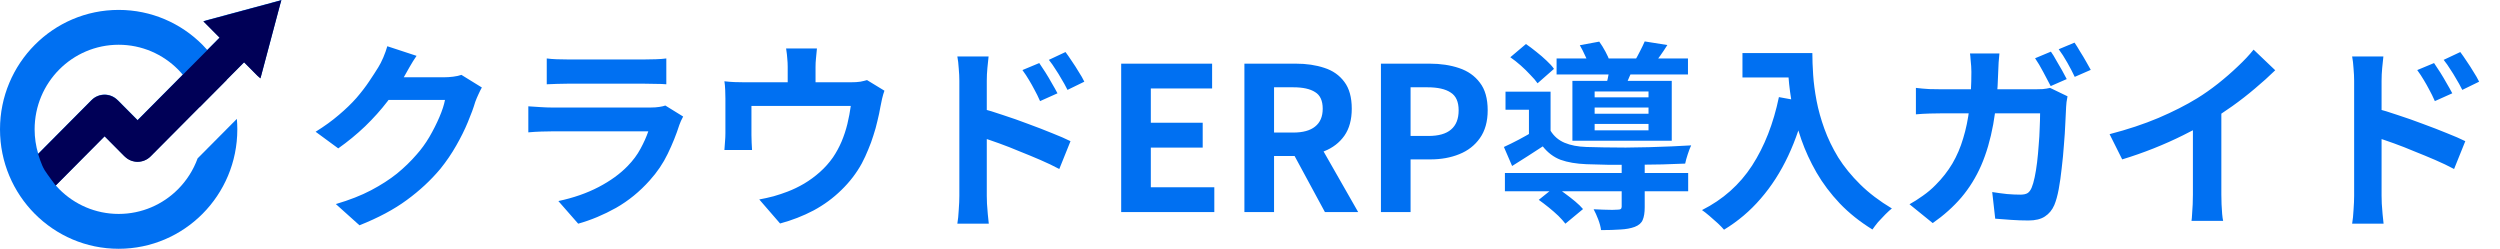 <svg width="613" height="61" viewBox="0 0 613 61" fill="none" xmlns="http://www.w3.org/2000/svg">
<path d="M118.151 21.453C117.889 21.911 117.611 22.468 117.316 23.123C117.021 23.745 116.759 24.367 116.53 24.989C116.105 26.43 115.499 28.083 114.713 29.949C113.96 31.783 113.011 33.698 111.865 35.695C110.751 37.66 109.458 39.559 107.985 41.392C105.628 44.208 102.877 46.761 99.734 49.053C96.624 51.345 92.76 53.408 88.144 55.241L82.349 50.036C85.688 49.053 88.57 47.924 90.992 46.647C93.415 45.37 95.527 44.011 97.328 42.571C99.129 41.097 100.733 39.542 102.141 37.905C103.287 36.628 104.334 35.188 105.284 33.583C106.233 31.946 107.052 30.326 107.739 28.721C108.427 27.117 108.885 25.709 109.114 24.498H92.564L94.823 18.948C95.281 18.948 95.985 18.948 96.935 18.948C97.917 18.948 99.014 18.948 100.225 18.948C101.469 18.948 102.681 18.948 103.86 18.948C105.071 18.948 106.119 18.948 107.003 18.948C107.919 18.948 108.541 18.948 108.869 18.948C109.622 18.948 110.375 18.899 111.128 18.801C111.914 18.703 112.585 18.555 113.142 18.359L118.151 21.453ZM102.141 13.693C101.551 14.545 100.978 15.461 100.422 16.444C99.865 17.426 99.44 18.179 99.145 18.703C98.032 20.667 96.657 22.713 95.02 24.842C93.415 26.937 91.582 28.983 89.519 30.98C87.456 32.945 85.263 34.746 82.938 36.383L77.389 32.306C79.55 30.964 81.448 29.589 83.086 28.181C84.755 26.773 86.196 25.382 87.407 24.007C88.619 22.599 89.65 21.256 90.501 19.98C91.385 18.67 92.138 17.508 92.76 16.493C93.153 15.871 93.563 15.068 93.988 14.086C94.414 13.071 94.741 12.155 94.97 11.336L102.141 13.693ZM134.063 14.332C134.75 14.43 135.569 14.495 136.518 14.528C137.468 14.561 138.352 14.577 139.17 14.577C139.793 14.577 140.742 14.577 142.019 14.577C143.329 14.577 144.769 14.577 146.341 14.577C147.945 14.577 149.533 14.577 151.104 14.577C152.676 14.577 154.084 14.577 155.328 14.577C156.572 14.577 157.489 14.577 158.078 14.577C158.831 14.577 159.732 14.561 160.779 14.528C161.827 14.495 162.695 14.43 163.382 14.332V20.667C162.727 20.602 161.876 20.569 160.828 20.569C159.813 20.536 158.864 20.52 157.98 20.52C157.456 20.52 156.556 20.52 155.279 20.52C154.035 20.52 152.611 20.52 151.006 20.52C149.435 20.52 147.847 20.52 146.242 20.52C144.671 20.52 143.247 20.52 141.97 20.52C140.693 20.52 139.76 20.52 139.17 20.52C138.385 20.52 137.517 20.536 136.568 20.569C135.651 20.602 134.816 20.634 134.063 20.667V14.332ZM167.508 28.574C167.344 28.901 167.164 29.262 166.967 29.654C166.804 30.047 166.673 30.375 166.574 30.637C165.821 32.994 164.872 35.351 163.726 37.709C162.613 40.033 161.139 42.211 159.306 44.24C156.85 46.991 154.1 49.233 151.055 50.969C148.01 52.671 144.916 53.964 141.773 54.848L136.911 49.299C140.611 48.513 143.901 47.367 146.783 45.861C149.664 44.355 152.038 42.636 153.904 40.704C155.213 39.362 156.261 37.954 157.047 36.481C157.865 34.975 158.504 33.551 158.962 32.208C158.602 32.208 157.98 32.208 157.096 32.208C156.212 32.208 155.148 32.208 153.904 32.208C152.692 32.208 151.383 32.208 149.975 32.208C148.567 32.208 147.126 32.208 145.653 32.208C144.18 32.208 142.772 32.208 141.43 32.208C140.087 32.208 138.876 32.208 137.795 32.208C136.748 32.208 135.896 32.208 135.242 32.208C134.652 32.208 133.817 32.225 132.737 32.257C131.656 32.29 130.592 32.356 129.545 32.454V26.069C130.592 26.135 131.607 26.2 132.59 26.266C133.605 26.331 134.489 26.364 135.242 26.364C135.733 26.364 136.469 26.364 137.452 26.364C138.467 26.364 139.629 26.364 140.938 26.364C142.248 26.364 143.64 26.364 145.113 26.364C146.619 26.364 148.109 26.364 149.582 26.364C151.088 26.364 152.512 26.364 153.855 26.364C155.197 26.364 156.359 26.364 157.342 26.364C158.324 26.364 159.06 26.364 159.552 26.364C160.337 26.364 161.041 26.315 161.663 26.217C162.318 26.118 162.809 26.004 163.137 25.873L167.508 28.574ZM200.314 11.876C200.216 12.924 200.134 13.775 200.068 14.43C200.003 15.052 199.97 15.707 199.97 16.394C199.97 16.82 199.97 17.475 199.97 18.359C199.97 19.243 199.97 20.16 199.97 21.109C199.97 22.059 199.97 22.844 199.97 23.466H193.144C193.144 22.779 193.144 21.96 193.144 21.011C193.144 20.061 193.144 19.161 193.144 18.31C193.144 17.459 193.144 16.82 193.144 16.394C193.144 15.707 193.111 15.052 193.045 14.43C193.013 13.775 192.914 12.924 192.751 11.876H200.314ZM216.864 22.239C216.668 22.762 216.471 23.434 216.275 24.252C216.111 25.038 215.98 25.676 215.882 26.168C215.686 27.314 215.44 28.476 215.145 29.654C214.883 30.833 214.556 32.012 214.163 33.19C213.803 34.369 213.377 35.531 212.886 36.677C212.428 37.823 211.904 38.953 211.315 40.066C210.005 42.456 208.335 44.633 206.305 46.598C204.308 48.562 202.033 50.232 199.479 51.607C196.925 52.95 194.191 54.014 191.277 54.799L186.17 48.906C187.283 48.71 188.462 48.448 189.706 48.12C190.95 47.76 192.079 47.384 193.094 46.991C194.47 46.467 195.828 45.812 197.171 45.026C198.546 44.208 199.839 43.258 201.05 42.178C202.262 41.097 203.326 39.902 204.243 38.593C205.061 37.381 205.765 36.088 206.354 34.713C206.944 33.305 207.419 31.864 207.779 30.391C208.139 28.885 208.417 27.412 208.614 25.971H184.254C184.254 26.397 184.254 26.937 184.254 27.592C184.254 28.214 184.254 28.901 184.254 29.654C184.254 30.375 184.254 31.046 184.254 31.668C184.254 32.257 184.254 32.748 184.254 33.141C184.254 33.698 184.271 34.32 184.304 35.008C184.336 35.695 184.369 36.284 184.402 36.776H177.624C177.69 36.154 177.739 35.482 177.772 34.762C177.837 34.009 177.87 33.305 177.87 32.65C177.87 32.257 177.87 31.684 177.87 30.931C177.87 30.178 177.87 29.376 177.87 28.525C177.87 27.641 177.87 26.806 177.87 26.02C177.87 25.234 177.87 24.612 177.87 24.154C177.87 23.597 177.854 22.91 177.821 22.091C177.788 21.24 177.723 20.52 177.624 19.93C178.476 20.029 179.294 20.094 180.08 20.127C180.866 20.16 181.717 20.176 182.634 20.176H208.515C209.53 20.176 210.349 20.127 210.971 20.029C211.626 19.898 212.166 19.767 212.592 19.636L216.864 22.239ZM254.827 15.461C255.285 16.116 255.793 16.886 256.35 17.77C256.906 18.654 257.43 19.538 257.921 20.422C258.445 21.306 258.903 22.124 259.296 22.877L255.024 24.792C254.565 23.745 254.107 22.812 253.648 21.993C253.223 21.175 252.781 20.389 252.322 19.636C251.864 18.85 251.324 18.032 250.702 17.18L254.827 15.461ZM261.261 12.76C261.752 13.415 262.276 14.168 262.832 15.019C263.422 15.871 263.978 16.738 264.502 17.622C265.059 18.474 265.517 19.276 265.877 20.029L261.752 22.042C261.228 20.994 260.72 20.078 260.229 19.292C259.771 18.474 259.296 17.704 258.805 16.984C258.347 16.231 257.807 15.461 257.184 14.676L261.261 12.76ZM235.232 48.022C235.232 47.367 235.232 46.336 235.232 44.928C235.232 43.487 235.232 41.834 235.232 39.968C235.232 38.069 235.232 36.104 235.232 34.074C235.232 32.012 235.232 30.031 235.232 28.132C235.232 26.2 235.232 24.498 235.232 23.024C235.232 21.551 235.232 20.471 235.232 19.783C235.232 18.899 235.183 17.901 235.084 16.787C235.019 15.674 234.904 14.692 234.741 13.841H242.402C242.304 14.692 242.206 15.641 242.107 16.689C242.009 17.737 241.96 18.768 241.96 19.783C241.96 20.667 241.96 21.895 241.96 23.466C241.96 25.038 241.96 26.79 241.96 28.721C241.96 30.62 241.96 32.568 241.96 34.566C241.96 36.563 241.96 38.478 241.96 40.312C241.96 42.112 241.96 43.7 241.96 45.075C241.96 46.418 241.96 47.4 241.96 48.022C241.96 48.448 241.976 49.086 242.009 49.937C242.075 50.756 242.14 51.607 242.206 52.491C242.304 53.375 242.386 54.161 242.451 54.848H234.741C234.904 53.899 235.019 52.769 235.084 51.46C235.183 50.117 235.232 48.971 235.232 48.022ZM240.536 26.56C242.173 26.986 243.99 27.543 245.987 28.23C248.017 28.885 250.063 29.605 252.126 30.391C254.189 31.144 256.137 31.897 257.97 32.65C259.804 33.37 261.31 34.025 262.488 34.615L259.738 41.441C258.33 40.688 256.792 39.951 255.122 39.231C253.452 38.511 251.749 37.807 250.014 37.119C248.312 36.399 246.642 35.744 245.005 35.155C243.368 34.566 241.878 34.058 240.536 33.632V26.56ZM274.914 52V15.609H297.21V21.698H282.182V30.096H294.902V36.186H282.182V45.91H297.75V52H274.914ZM305.128 52V15.609H317.75C320.336 15.609 322.661 15.952 324.724 16.64C326.786 17.295 328.423 18.441 329.635 20.078C330.846 21.682 331.452 23.876 331.452 26.659C331.452 29.343 330.846 31.553 329.635 33.289C328.423 34.991 326.786 36.252 324.724 37.07C322.661 37.856 320.336 38.249 317.75 38.249H312.397V52H305.128ZM312.397 32.503H317.112C319.469 32.503 321.253 32.012 322.465 31.03C323.709 30.047 324.331 28.59 324.331 26.659C324.331 24.694 323.709 23.335 322.465 22.582C321.253 21.797 319.469 21.404 317.112 21.404H312.397V32.503ZM324.871 52L316.424 36.383L321.532 31.864L333.024 52H324.871ZM338.605 52V15.609H350.539C353.223 15.609 355.63 15.969 357.758 16.689C359.919 17.409 361.621 18.604 362.865 20.274C364.142 21.911 364.781 24.17 364.781 27.052C364.781 29.802 364.142 32.077 362.865 33.878C361.621 35.646 359.935 36.956 357.807 37.807C355.712 38.658 353.354 39.084 350.735 39.084H345.873V52H338.605ZM345.873 33.338H350.244C352.732 33.338 354.582 32.814 355.793 31.766C357.038 30.718 357.66 29.147 357.66 27.052C357.66 24.956 357.005 23.499 355.695 22.681C354.418 21.829 352.519 21.404 349.998 21.404H345.873V33.338ZM369.004 42.423H413.941V46.892H369.004V42.423ZM381.675 14.332H413.891V18.261H381.675V14.332ZM397.636 39.771H403.283V50.821C403.283 52.131 403.12 53.162 402.792 53.915C402.498 54.668 401.843 55.241 400.828 55.634C399.846 55.994 398.683 56.207 397.341 56.273C395.999 56.371 394.411 56.42 392.577 56.42C392.479 55.634 392.25 54.767 391.89 53.817C391.53 52.868 391.153 52.033 390.76 51.312C391.546 51.345 392.348 51.378 393.167 51.411C393.985 51.443 394.705 51.46 395.327 51.46C395.95 51.427 396.375 51.411 396.604 51.411C396.997 51.411 397.259 51.362 397.39 51.263C397.554 51.132 397.636 50.936 397.636 50.674V39.771ZM377.304 49.004L381.331 45.763C382.117 46.254 382.935 46.827 383.786 47.482C384.638 48.104 385.456 48.742 386.242 49.397C387.028 50.052 387.666 50.674 388.157 51.263L383.835 54.848C383.41 54.292 382.837 53.653 382.117 52.933C381.396 52.246 380.611 51.558 379.759 50.87C378.908 50.183 378.089 49.561 377.304 49.004ZM370.33 14.037L374.161 10.796C374.979 11.352 375.83 11.991 376.714 12.711C377.631 13.431 378.466 14.152 379.219 14.872C380.005 15.592 380.611 16.264 381.036 16.886L377.009 20.422C376.583 19.799 375.994 19.112 375.241 18.359C374.521 17.573 373.735 16.804 372.884 16.051C372.032 15.298 371.181 14.626 370.33 14.037ZM387.371 11.09L392.135 10.206C392.659 10.927 393.167 11.745 393.658 12.662C394.149 13.546 394.493 14.348 394.689 15.068L389.68 16.051C389.483 15.396 389.156 14.61 388.697 13.693C388.272 12.744 387.83 11.876 387.371 11.09ZM391.006 26.364V27.886H404.217V26.364H391.006ZM391.006 30.391V31.963H404.217V30.391H391.006ZM391.006 22.435V23.859H404.217V22.435H391.006ZM385.554 19.832H409.913V34.516H385.554V19.832ZM380.201 22.484V34.025H374.897V26.904H369.151V22.484H380.201ZM394.787 15.952L400.631 16.345C400.239 17.262 399.862 18.113 399.502 18.899C399.175 19.685 398.88 20.372 398.618 20.962L393.952 20.372C394.149 19.652 394.313 18.899 394.443 18.113C394.607 17.295 394.722 16.575 394.787 15.952ZM403.283 10.157L408.833 11.041C408.244 11.991 407.654 12.875 407.065 13.693C406.508 14.479 406.001 15.167 405.543 15.756L400.877 14.872C401.303 14.152 401.728 13.366 402.154 12.515C402.612 11.631 402.989 10.845 403.283 10.157ZM380.201 32.061C381.02 33.403 382.166 34.386 383.639 35.008C385.112 35.63 386.897 35.973 388.992 36.039C390.204 36.072 391.628 36.104 393.265 36.137C394.935 36.17 396.719 36.186 398.618 36.186C400.517 36.154 402.432 36.121 404.364 36.088C406.296 36.023 408.145 35.957 409.913 35.892C411.714 35.793 413.302 35.712 414.677 35.646C414.415 36.17 414.137 36.89 413.842 37.807C413.548 38.691 413.335 39.46 413.204 40.115C411.632 40.181 409.783 40.246 407.654 40.312C405.526 40.344 403.316 40.377 401.024 40.41C398.733 40.41 396.539 40.41 394.443 40.41C392.348 40.377 390.531 40.328 388.992 40.262C386.504 40.164 384.392 39.804 382.657 39.182C380.954 38.527 379.497 37.43 378.286 35.892C377.107 36.677 375.896 37.463 374.652 38.249C373.44 39.035 372.147 39.853 370.772 40.704L368.758 36.039C369.904 35.515 371.132 34.909 372.442 34.222C373.784 33.502 375.061 32.781 376.272 32.061H380.201ZM427.25 13.006H441.197V18.997H427.25V13.006ZM438.3 13.006H444.389C444.389 14.577 444.455 16.362 444.586 18.359C444.717 20.323 444.995 22.435 445.421 24.694C445.846 26.921 446.485 29.212 447.336 31.57C448.187 33.927 449.317 36.268 450.725 38.593C452.165 40.885 453.966 43.094 456.127 45.223C458.288 47.351 460.874 49.315 463.887 51.116C463.461 51.443 462.937 51.918 462.315 52.54C461.693 53.162 461.087 53.801 460.498 54.456C459.941 55.143 459.483 55.749 459.123 56.273C456.045 54.374 453.377 52.246 451.118 49.888C448.859 47.498 446.96 44.977 445.421 42.325C443.882 39.64 442.638 36.939 441.688 34.222C440.739 31.472 440.019 28.803 439.527 26.217C439.036 23.597 438.709 21.158 438.545 18.899C438.382 16.64 438.3 14.676 438.3 13.006ZM436.188 23.81L442.916 25.038C441.803 29.884 440.313 34.287 438.447 38.249C436.581 42.211 434.338 45.697 431.719 48.71C429.132 51.722 426.136 54.259 422.731 56.322C422.371 55.896 421.864 55.372 421.209 54.75C420.554 54.161 419.867 53.555 419.146 52.933C418.459 52.344 417.853 51.869 417.329 51.509C422.47 48.922 426.562 45.288 429.607 40.606C432.652 35.892 434.846 30.293 436.188 23.81ZM502.881 12.662C503.306 13.251 503.748 13.972 504.207 14.823C504.698 15.641 505.173 16.46 505.631 17.278C506.089 18.097 506.466 18.801 506.761 19.39L502.832 21.109C502.308 20.094 501.702 18.948 501.015 17.671C500.327 16.362 499.656 15.232 499.001 14.283L502.881 12.662ZM508.676 10.452C509.102 11.074 509.56 11.811 510.051 12.662C510.575 13.48 511.066 14.299 511.524 15.118C511.983 15.903 512.359 16.575 512.654 17.131L508.725 18.85C508.234 17.802 507.628 16.64 506.908 15.363C506.188 14.086 505.484 12.989 504.796 12.073L508.676 10.452ZM490.259 13.104C490.194 13.693 490.128 14.43 490.063 15.314C490.03 16.198 489.997 16.935 489.965 17.524C489.834 22.402 489.424 26.724 488.737 30.489C488.049 34.255 487.067 37.61 485.79 40.557C484.513 43.471 482.893 46.09 480.928 48.415C478.964 50.707 476.623 52.802 473.905 54.701L468.208 50.085C469.223 49.528 470.304 48.84 471.45 48.022C472.628 47.203 473.692 46.303 474.642 45.321C476.246 43.717 477.605 41.981 478.718 40.115C479.831 38.216 480.715 36.154 481.37 33.927C482.058 31.701 482.565 29.245 482.893 26.56C483.22 23.843 483.384 20.864 483.384 17.622C483.384 17.262 483.367 16.804 483.335 16.247C483.302 15.691 483.253 15.134 483.187 14.577C483.154 13.988 483.105 13.497 483.04 13.104H490.259ZM506.957 23.614C506.892 24.039 506.81 24.514 506.711 25.038C506.646 25.562 506.613 25.955 506.613 26.217C506.58 27.264 506.515 28.607 506.417 30.244C506.351 31.881 506.237 33.649 506.073 35.548C505.942 37.414 505.762 39.297 505.533 41.196C505.336 43.062 505.091 44.797 504.796 46.401C504.501 47.973 504.141 49.266 503.716 50.281C503.192 51.492 502.422 52.426 501.407 53.08C500.425 53.735 499.083 54.063 497.38 54.063C495.972 54.063 494.565 54.014 493.157 53.915C491.749 53.817 490.439 53.719 489.228 53.621L488.491 47.089C489.703 47.285 490.914 47.449 492.125 47.58C493.337 47.678 494.417 47.727 495.367 47.727C496.185 47.727 496.791 47.596 497.184 47.334C497.577 47.072 497.904 46.63 498.166 46.008C498.428 45.386 498.674 44.535 498.903 43.455C499.132 42.374 499.328 41.163 499.492 39.82C499.656 38.445 499.787 37.038 499.885 35.597C500.016 34.156 500.098 32.765 500.131 31.422C500.196 30.08 500.229 28.869 500.229 27.788H476.263C475.444 27.788 474.429 27.805 473.218 27.837C472.006 27.87 470.86 27.936 469.78 28.034V21.551C470.828 21.682 471.941 21.78 473.119 21.846C474.298 21.878 475.346 21.895 476.263 21.895H499.001C499.623 21.895 500.245 21.878 500.867 21.846C501.522 21.78 502.128 21.682 502.684 21.551L506.957 23.614ZM517.27 32.896C521.69 31.75 525.685 30.424 529.253 28.918C532.855 27.379 536.014 25.775 538.732 24.105C540.434 23.057 542.137 21.862 543.839 20.52C545.575 19.145 547.195 17.737 548.701 16.296C550.24 14.856 551.534 13.48 552.581 12.171L557.885 17.229C556.379 18.703 554.726 20.192 552.925 21.698C551.157 23.204 549.307 24.645 547.375 26.02C545.444 27.395 543.528 28.656 541.629 29.802C539.763 30.882 537.668 31.995 535.343 33.141C533.051 34.287 530.629 35.368 528.075 36.383C525.521 37.398 522.951 38.298 520.364 39.084L517.27 32.896ZM537.701 27.248L544.674 25.627V47.727C544.674 48.448 544.691 49.233 544.723 50.085C544.756 50.936 544.805 51.722 544.871 52.442C544.936 53.195 545.018 53.768 545.116 54.161H537.357C537.422 53.768 537.471 53.195 537.504 52.442C537.57 51.722 537.619 50.936 537.651 50.085C537.684 49.233 537.701 48.448 537.701 47.727V27.248ZM596.83 15.461C597.289 16.116 597.796 16.886 598.353 17.77C598.909 18.654 599.433 19.538 599.924 20.422C600.448 21.306 600.907 22.124 601.299 22.877L597.027 24.792C596.568 23.745 596.11 22.812 595.652 21.993C595.226 21.175 594.784 20.389 594.326 19.636C593.867 18.85 593.327 18.032 592.705 17.18L596.83 15.461ZM603.264 12.76C603.755 13.415 604.279 14.168 604.835 15.019C605.425 15.871 605.981 16.738 606.505 17.622C607.062 18.474 607.52 19.276 607.88 20.029L603.755 22.042C603.231 20.994 602.724 20.078 602.233 19.292C601.774 18.474 601.299 17.704 600.808 16.984C600.35 16.231 599.81 15.461 599.188 14.676L603.264 12.76ZM577.235 48.022C577.235 47.367 577.235 46.336 577.235 44.928C577.235 43.487 577.235 41.834 577.235 39.968C577.235 38.069 577.235 36.104 577.235 34.074C577.235 32.012 577.235 30.031 577.235 28.132C577.235 26.2 577.235 24.498 577.235 23.024C577.235 21.551 577.235 20.471 577.235 19.783C577.235 18.899 577.186 17.901 577.088 16.787C577.022 15.674 576.908 14.692 576.744 13.841H584.405C584.307 14.692 584.209 15.641 584.111 16.689C584.012 17.737 583.963 18.768 583.963 19.783C583.963 20.667 583.963 21.895 583.963 23.466C583.963 25.038 583.963 26.79 583.963 28.721C583.963 30.62 583.963 32.568 583.963 34.566C583.963 36.563 583.963 38.478 583.963 40.312C583.963 42.112 583.963 43.7 583.963 45.075C583.963 46.418 583.963 47.4 583.963 48.022C583.963 48.448 583.98 49.086 584.012 49.937C584.078 50.756 584.143 51.607 584.209 52.491C584.307 53.375 584.389 54.161 584.454 54.848H576.744C576.908 53.899 577.022 52.769 577.088 51.46C577.186 50.117 577.235 48.971 577.235 48.022ZM582.539 26.56C584.176 26.986 585.993 27.543 587.99 28.23C590.02 28.885 592.067 29.605 594.129 30.391C596.192 31.144 598.14 31.897 599.973 32.65C601.807 33.37 603.313 34.025 604.492 34.615L601.741 41.441C600.334 40.688 598.795 39.951 597.125 39.231C595.455 38.511 593.753 37.807 592.017 37.119C590.315 36.399 588.645 35.744 587.008 35.155C585.371 34.566 583.881 34.058 582.539 33.632V26.56Z" fill="#0070F2"/>
<g clip-path="url(#clip0_999_2473)">
<path d="M68.016 0.28L59.413 2.6L50.809 4.921L49.873 5.201L50.554 5.878L53.851 9.198L50.822 12.247C50.448 11.823 50.066 11.408 49.668 11.007C44.403 5.708 37.129 2.429 29.095 2.429C21.062 2.429 13.787 5.708 8.522 11.007C3.257 16.307 0 23.629 0 31.714C0 39.8 3.257 47.123 8.522 52.422C13.787 57.722 21.062 61 29.095 61C37.129 61 44.403 57.722 49.668 52.422C54.934 47.123 58.191 39.801 58.191 31.714C58.191 30.849 58.153 29.993 58.08 29.146L48.455 38.834C47.415 41.698 45.767 44.267 43.666 46.38C39.938 50.134 34.786 52.455 29.095 52.455C23.405 52.455 18.253 50.134 14.524 46.38C14.227 46.081 13.942 45.769 13.663 45.453L25.652 33.385L30.535 38.3L30.544 38.291C31.434 39.188 32.591 39.636 33.738 39.636C34.886 39.636 36.055 39.191 36.941 38.3L48.964 26.199C48.967 26.21 48.97 26.22 48.973 26.23L55.582 19.579C55.578 19.569 55.573 19.56 55.569 19.551L59.853 15.239L63.151 18.557C63.298 18.706 63.857 19.176 63.857 19.176C63.857 19.176 64.048 18.504 64.102 18.301L66.408 9.641L68.713 0.981C68.767 0.778 69 0 69 0C69 0 68.218 0.225 68.016 0.28ZM33.738 29.442L28.855 24.526H28.839C27.952 23.639 26.8 23.191 25.652 23.191C24.505 23.191 23.331 23.639 22.449 24.526L9.364 37.697C8.797 35.803 8.49 33.795 8.49 31.714C8.49 25.986 10.796 20.801 14.524 17.049C18.253 13.296 23.405 10.974 29.095 10.974C34.786 10.974 39.938 13.296 43.666 17.049C44.064 17.449 44.44 17.872 44.804 18.304L33.738 29.442Z" fill="#0070F2"/>
<path d="M13.657 45.503L25.646 33.436L30.529 38.351L30.538 38.342C31.428 39.239 32.585 39.686 33.732 39.686C34.88 39.686 36.049 39.242 36.935 38.351L48.958 26.25C48.961 26.26 48.964 26.271 48.967 26.281L55.576 19.63C55.571 19.62 55.567 19.611 55.562 19.602L59.847 15.289L63.145 18.608C63.292 18.757 63.851 19.227 63.851 19.227C63.851 19.227 64.042 18.555 64.096 18.352L66.401 9.692L68.707 1.032C68.761 0.829 68.994 0.051 68.994 0.051C68.994 0.051 68.212 0.276 68.01 0.331L59.407 2.651L50.803 4.971L49.867 5.252L50.548 5.929L53.845 9.248L50.816 12.297L44.798 18.355L33.732 29.492L28.849 24.577H28.832C27.945 23.689 26.794 23.241 25.646 23.241C24.498 23.241 23.325 23.69 22.443 24.577L9.357 37.748C9.357 37.748 10.084 40.343 10.961 41.747C11.574 42.728 13.657 45.503 13.657 45.503Z" fill="#000057"/>
</g>
<defs>
<clipPath id="clip0_999_2473">
<rect width="69" height="61" fill="white"/>
</clipPath>
</defs>
</svg>
